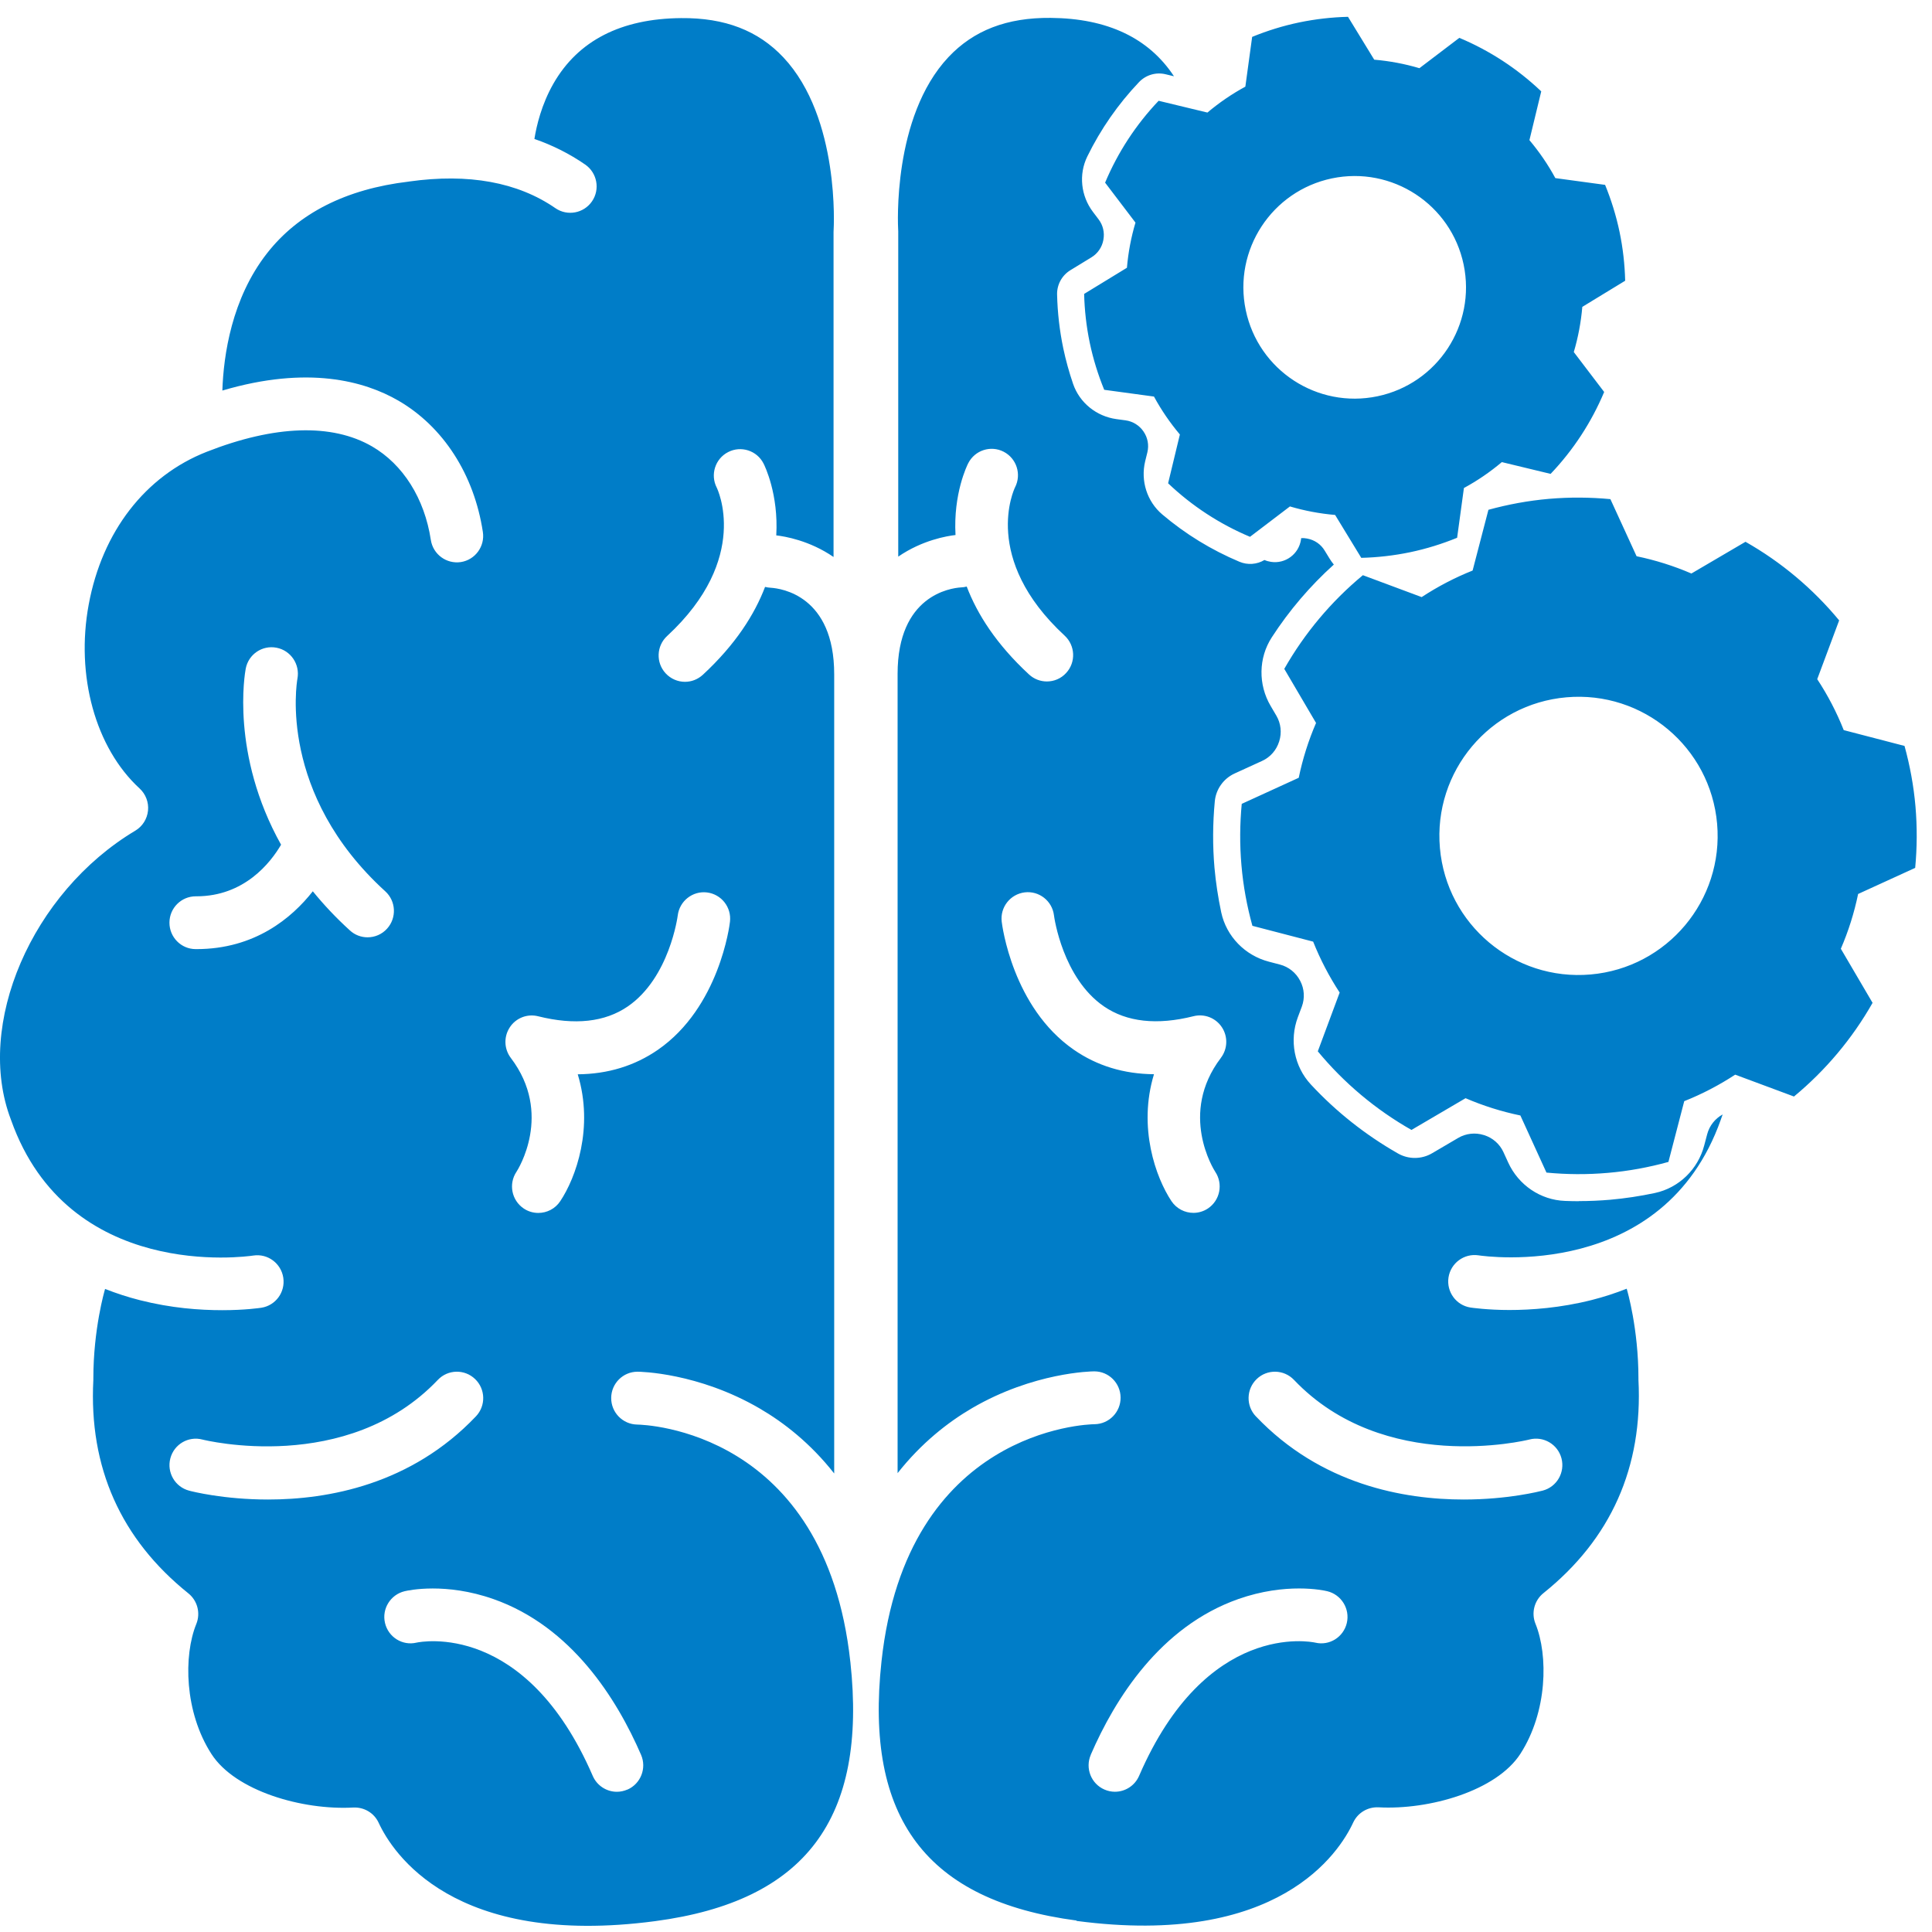 <svg xmlns="http://www.w3.org/2000/svg" fill="none" viewBox="0 0 54 54" height="54" width="54">
<path fill="#007DC8" d="M45.267 6.481C45.362 6.938 45.413 7.396 45.424 7.846L45.425 7.846L44.226 8.577C44.189 9.009 44.109 9.432 43.988 9.84L44.837 10.956C44.481 11.804 43.974 12.58 43.34 13.245L41.977 12.916C41.652 13.19 41.297 13.434 40.917 13.64L40.727 15.031C40.308 15.202 39.87 15.339 39.413 15.435C38.955 15.53 38.498 15.581 38.048 15.592L37.317 14.393C36.885 14.356 36.462 14.276 36.054 14.155L34.938 15.004C34.09 14.648 33.314 14.141 32.649 13.508L32.978 12.144C32.704 11.819 32.46 11.464 32.254 11.084L30.863 10.895C30.692 10.476 30.555 10.038 30.459 9.581C30.364 9.123 30.313 8.666 30.302 8.215L31.498 7.484C31.535 7.053 31.615 6.63 31.737 6.222L30.888 5.105C31.244 4.258 31.751 3.482 32.384 2.817L33.748 3.146C34.073 2.872 34.428 2.628 34.808 2.422L34.998 1.031C35.416 0.86 35.853 0.723 36.312 0.627C36.77 0.532 37.226 0.481 37.677 0.47L38.41 1.668C38.842 1.705 39.265 1.785 39.673 1.906L40.789 1.058C41.637 1.413 42.413 1.921 43.078 2.554L42.748 3.917C43.022 4.243 43.266 4.597 43.472 4.978L44.863 5.167C45.034 5.586 45.171 6.024 45.267 6.481ZM34.819 8.668C35.17 10.35 36.819 11.428 38.501 11.076C40.182 10.725 41.261 9.076 40.909 7.394C40.557 5.713 38.908 4.635 37.227 4.986C35.546 5.338 34.467 6.987 34.819 8.668ZM35.342 15.652C35.132 15.778 34.871 15.798 34.642 15.701C33.857 15.371 33.133 14.927 32.486 14.379C32.058 14.016 31.876 13.438 32.008 12.892L32.07 12.64C32.118 12.441 32.079 12.231 31.963 12.063C31.963 12.061 31.961 12.059 31.96 12.058C31.845 11.89 31.664 11.777 31.461 11.749L31.203 11.714C30.647 11.637 30.175 11.259 29.993 10.729C29.881 10.401 29.789 10.068 29.719 9.736C29.617 9.248 29.558 8.743 29.546 8.234C29.539 7.957 29.681 7.697 29.918 7.552L30.507 7.192C30.681 7.086 30.802 6.91 30.839 6.709C30.839 6.708 30.839 6.707 30.839 6.706C30.84 6.704 30.84 6.703 30.84 6.701C30.878 6.501 30.83 6.293 30.706 6.131L30.55 5.925C30.21 5.477 30.144 4.875 30.392 4.371C30.765 3.609 31.25 2.912 31.836 2.295C32.028 2.094 32.311 2.01 32.581 2.076L32.813 2.132C32.108 1.061 30.951 0.513 29.368 0.5C28.143 0.488 27.213 0.849 26.509 1.597C24.936 3.27 25.099 6.323 25.104 6.423L25.105 6.426C25.105 6.434 25.105 6.443 25.105 6.451L25.106 6.465L25.106 6.477V15.558C25.777 15.096 26.47 14.981 26.707 14.954C26.642 13.799 27.031 13.007 27.063 12.946C27.249 12.583 27.692 12.44 28.053 12.626C28.414 12.813 28.557 13.257 28.371 13.62L28.371 13.62C28.346 13.672 27.422 15.608 29.757 17.766C30.056 18.043 30.076 18.51 29.8 18.809C29.656 18.968 29.458 19.047 29.26 19.047C29.082 19.047 28.902 18.982 28.761 18.851C27.846 18.005 27.314 17.165 27.02 16.394C26.969 16.408 26.916 16.417 26.861 16.418C26.565 16.437 25.088 16.642 25.088 18.836V41.175C25.756 40.328 26.5 39.749 27.171 39.357C28.892 38.354 30.513 38.33 30.581 38.33H30.587C30.989 38.33 31.316 38.655 31.321 39.06C31.325 39.467 31 39.801 30.595 39.807C30.381 39.809 25.34 39.962 24.638 46.437C24.161 50.822 25.895 53.123 30.09 53.68L30.089 53.69C35.735 54.439 37.435 51.776 37.822 50.941C37.949 50.667 38.227 50.502 38.528 50.515C39.951 50.593 41.827 50.055 42.495 49.02C43.252 47.846 43.277 46.27 42.917 45.384C42.794 45.081 42.885 44.733 43.139 44.529C45.028 43.014 45.921 41.007 45.795 38.566V38.528C45.795 37.14 45.483 36.074 45.471 36.036L45.471 36.035L45.469 36.027L45.467 36.02C45.155 36.142 44.832 36.249 44.492 36.335C43.616 36.557 42.8 36.615 42.188 36.615C41.577 36.615 41.133 36.551 41.101 36.546C40.699 36.484 40.426 36.107 40.486 35.706C40.548 35.303 40.923 35.027 41.324 35.087C41.534 35.119 46.492 35.812 48.095 31.301C48.095 31.3 48.096 31.298 48.096 31.296L48.098 31.292L48.099 31.289L48.1 31.285C48.117 31.24 48.133 31.195 48.149 31.149C47.935 31.266 47.778 31.467 47.716 31.703L47.634 32.013C47.461 32.679 46.93 33.199 46.258 33.344C45.841 33.433 45.423 33.496 45.008 33.533C44.718 33.558 44.425 33.571 44.131 33.571L44.128 33.574C44 33.574 43.872 33.571 43.744 33.566C43.055 33.541 42.442 33.121 42.155 32.494L42.022 32.203C41.918 31.975 41.721 31.802 41.481 31.727C41.48 31.727 41.478 31.727 41.475 31.726L41.473 31.725C41.234 31.65 40.974 31.678 40.758 31.805L40.027 32.234C39.734 32.406 39.37 32.409 39.074 32.24C38.166 31.722 37.349 31.076 36.641 30.314C36.171 29.809 36.034 29.078 36.275 28.432L36.387 28.134C36.474 27.899 36.458 27.638 36.341 27.416C36.341 27.414 36.341 27.413 36.34 27.412C36.339 27.411 36.338 27.41 36.337 27.409C36.222 27.187 36.017 27.023 35.775 26.96L35.465 26.879C34.799 26.705 34.279 26.175 34.134 25.502C34.046 25.086 33.982 24.667 33.945 24.252C33.892 23.643 33.895 23.019 33.954 22.397C33.986 22.058 34.197 21.763 34.506 21.62L35.276 21.268C35.505 21.164 35.677 20.967 35.752 20.727C35.752 20.725 35.754 20.721 35.755 20.718C35.83 20.48 35.802 20.22 35.675 20.004L35.514 19.73C35.165 19.135 35.172 18.391 35.548 17.812C36.035 17.061 36.616 16.38 37.281 15.78C37.237 15.726 37.196 15.669 37.159 15.608L37.023 15.386C36.917 15.211 36.741 15.091 36.54 15.054C36.538 15.054 36.537 15.053 36.535 15.053L36.532 15.052C36.478 15.042 36.423 15.038 36.369 15.04L36.362 15.087C36.3 15.489 35.925 15.766 35.523 15.704C35.459 15.694 35.398 15.677 35.342 15.652ZM33.966 32.751C33.926 32.69 32.939 31.127 34.124 29.568V29.567C34.314 29.317 34.325 28.975 34.153 28.713C33.981 28.451 33.664 28.327 33.36 28.403C32.337 28.66 31.494 28.567 30.854 28.128C29.705 27.338 29.468 25.653 29.459 25.587L29.459 25.585C29.41 25.181 29.043 24.893 28.64 24.942C28.238 24.992 27.95 25.357 27.998 25.761C28.01 25.859 28.298 28.152 30.013 29.34C30.662 29.79 31.412 30.018 32.254 30.025C31.8 31.515 32.307 32.918 32.743 33.573C32.886 33.785 33.119 33.9 33.356 33.9C33.496 33.9 33.638 33.86 33.764 33.776C34.101 33.549 34.192 33.09 33.966 32.751ZM35.126 38.544C34.832 38.825 34.821 39.293 35.102 39.588H35.103C36.917 41.495 39.234 41.912 40.912 41.912C42.145 41.912 43.032 41.685 43.119 41.663L43.119 41.663C43.513 41.56 43.747 41.156 43.644 40.761C43.541 40.368 43.139 40.132 42.746 40.235L42.744 40.236C42.632 40.263 38.687 41.217 36.167 38.568C35.886 38.273 35.42 38.262 35.126 38.544ZM34.611 44.694C32.426 45.464 31.162 47.487 30.486 49.048L30.488 49.047C30.326 49.421 30.496 49.856 30.869 50.018C30.965 50.06 31.064 50.08 31.162 50.08C31.447 50.08 31.717 49.914 31.838 49.636C33.712 45.304 36.639 45.885 36.762 45.912C37.157 46.006 37.55 45.76 37.644 45.363C37.737 44.967 37.49 44.568 37.094 44.474C36.98 44.447 35.946 44.225 34.611 44.694ZM17.809 39.817C18.023 39.821 23.064 39.972 23.767 46.447L23.768 46.452C24.244 50.836 22.511 53.139 18.315 53.696C12.67 54.446 10.969 51.781 10.583 50.946C10.457 50.674 10.179 50.507 9.876 50.521C8.453 50.6 6.577 50.06 5.91 49.025C5.153 47.851 5.127 46.276 5.487 45.39C5.61 45.087 5.519 44.739 5.265 44.535C3.376 43.018 2.482 41.013 2.609 38.572V38.533C2.609 37.145 2.922 36.079 2.933 36.041L2.933 36.041L2.935 36.033L2.937 36.026C3.249 36.149 3.573 36.255 3.912 36.341C4.787 36.563 5.578 36.62 6.216 36.62C6.854 36.62 7.27 36.557 7.304 36.552C7.705 36.49 7.979 36.114 7.918 35.712C7.856 35.309 7.482 35.031 7.08 35.093C6.869 35.124 1.912 35.818 0.31 31.307C0.309 31.305 0.308 31.302 0.307 31.299C0.306 31.297 0.305 31.294 0.304 31.291C-0.706 28.644 0.886 24.947 3.781 23.218C3.982 23.099 4.113 22.89 4.137 22.658C4.161 22.426 4.073 22.195 3.902 22.038C2.668 20.905 2.11 18.886 2.48 16.894C2.857 14.858 4.06 13.303 5.777 12.628C7.678 11.882 9.277 11.829 10.398 12.477C11.266 12.98 11.866 13.933 12.042 15.092C12.104 15.495 12.48 15.77 12.881 15.71C13.282 15.648 13.558 15.271 13.496 14.868C13.252 13.263 12.39 11.925 11.133 11.197C10.193 10.653 8.609 10.209 6.215 10.916C6.248 9.93 6.474 8.344 7.463 7.08C8.34 5.958 9.672 5.284 11.421 5.076C11.427 5.074 11.432 5.073 11.438 5.073C13.095 4.841 14.469 5.09 15.523 5.818C15.858 6.049 16.317 5.963 16.547 5.627C16.777 5.292 16.691 4.831 16.357 4.6C15.919 4.298 15.445 4.059 14.937 3.884C14.996 3.512 15.136 2.92 15.468 2.338C16.156 1.136 17.357 0.52 19.036 0.506C20.262 0.494 21.191 0.855 21.895 1.603C23.487 3.296 23.302 6.402 23.3 6.431C23.298 6.449 23.298 6.465 23.298 6.482V6.482V15.568C22.627 15.106 21.933 14.991 21.697 14.964C21.763 13.81 21.373 13.017 21.341 12.955C21.157 12.593 20.712 12.449 20.351 12.636C19.99 12.821 19.847 13.267 20.033 13.629C20.042 13.648 21 15.599 18.647 17.776C18.347 18.052 18.328 18.52 18.604 18.819C18.749 18.976 18.947 19.057 19.145 19.057C19.324 19.057 19.502 18.991 19.644 18.861C20.559 18.014 21.09 17.174 21.384 16.404C21.435 16.417 21.488 16.425 21.543 16.428C21.839 16.447 23.316 16.651 23.316 18.846V41.184C22.65 40.337 21.906 39.759 21.233 39.367C19.511 38.364 17.891 38.34 17.823 38.34H17.817C17.415 38.34 17.087 38.666 17.083 39.07C17.079 39.477 17.404 39.81 17.809 39.817ZM15.041 28.405C14.738 28.328 14.419 28.453 14.248 28.715V28.716C14.076 28.978 14.088 29.32 14.278 29.57C15.463 31.129 14.476 32.691 14.435 32.753C14.209 33.091 14.3 33.55 14.637 33.777C14.762 33.862 14.905 33.902 15.046 33.902C15.284 33.902 15.517 33.787 15.658 33.575C16.096 32.921 16.603 31.517 16.148 30.027C16.991 30.02 17.74 29.79 18.389 29.342C20.104 28.154 20.393 25.86 20.403 25.763C20.45 25.359 20.164 24.994 19.761 24.944C19.36 24.895 18.993 25.183 18.943 25.587C18.941 25.605 18.714 27.328 17.547 28.13C16.908 28.569 16.065 28.661 15.041 28.405ZM5.468 26.528H5.49H5.491C7.12 26.528 8.155 25.66 8.743 24.912C9.043 25.28 9.384 25.646 9.78 26.006C9.92 26.135 10.097 26.198 10.274 26.198C10.474 26.198 10.674 26.117 10.819 25.956C11.092 25.654 11.07 25.187 10.769 24.913C7.775 22.186 8.29 19.101 8.314 18.965C8.387 18.565 8.126 18.18 7.729 18.104C7.329 18.026 6.944 18.289 6.868 18.689C6.845 18.812 6.441 21.077 7.856 23.61C7.562 24.112 6.83 25.052 5.49 25.052H5.472C5.067 25.052 4.738 25.379 4.736 25.786C4.734 26.194 5.062 26.527 5.468 26.528ZM5.285 41.664C5.368 41.687 6.256 41.912 7.492 41.912H7.494C9.17 41.912 11.488 41.496 13.302 39.588C13.583 39.293 13.573 38.826 13.278 38.544C12.984 38.262 12.518 38.273 12.238 38.568C9.698 41.24 5.709 40.249 5.658 40.236C5.265 40.132 4.864 40.368 4.761 40.762C4.658 41.156 4.892 41.56 5.285 41.664ZM17.242 50.081C17.34 50.081 17.44 50.06 17.535 50.019L17.537 50.02C17.908 49.858 18.08 49.423 17.918 49.048C17.242 47.487 15.978 45.464 13.793 44.695C12.458 44.225 11.424 44.448 11.31 44.475C10.916 44.569 10.667 44.966 10.761 45.363C10.854 45.759 11.248 46.006 11.642 45.912C11.765 45.886 14.692 45.304 16.567 49.636C16.687 49.914 16.959 50.081 17.242 50.081ZM53.53 24.257C53.583 23.696 53.588 23.121 53.538 22.539C53.487 21.958 53.382 21.394 53.232 20.849L51.533 20.407C51.334 19.904 51.084 19.427 50.792 18.983L51.405 17.34C50.673 16.455 49.786 15.71 48.787 15.143L47.275 16.03C46.786 15.819 46.273 15.657 45.743 15.547L45.011 13.951C44.45 13.898 43.876 13.893 43.293 13.943C42.71 13.994 42.148 14.099 41.602 14.249L41.16 15.947C40.658 16.147 40.181 16.397 39.736 16.689L38.093 16.077C37.209 16.809 36.464 17.697 35.896 18.695L36.784 20.207C36.572 20.696 36.41 21.209 36.3 21.739L34.707 22.468C34.654 23.029 34.648 23.604 34.699 24.186C34.749 24.768 34.854 25.331 35.005 25.877L36.703 26.319C36.903 26.821 37.153 27.298 37.444 27.742L36.833 29.385C37.565 30.27 38.452 31.015 39.451 31.582L40.963 30.695C41.452 30.906 41.965 31.068 42.495 31.178L43.224 32.774C43.785 32.828 44.359 32.833 44.942 32.782C45.524 32.732 46.088 32.627 46.633 32.476L47.075 30.778C47.578 30.578 48.055 30.328 48.499 30.037L50.142 30.648C51.027 29.916 51.772 29.029 52.339 28.03L51.452 26.518C51.663 26.03 51.825 25.517 51.935 24.987L53.531 24.257H53.53ZM44.458 27.237C42.317 27.424 40.432 25.84 40.246 23.701C40.059 21.562 41.642 19.676 43.782 19.49C45.921 19.303 47.807 20.886 47.994 23.025C48.18 25.164 46.597 27.05 44.458 27.237Z" clip-rule="evenodd" fill-rule="evenodd"></path>
</svg>
